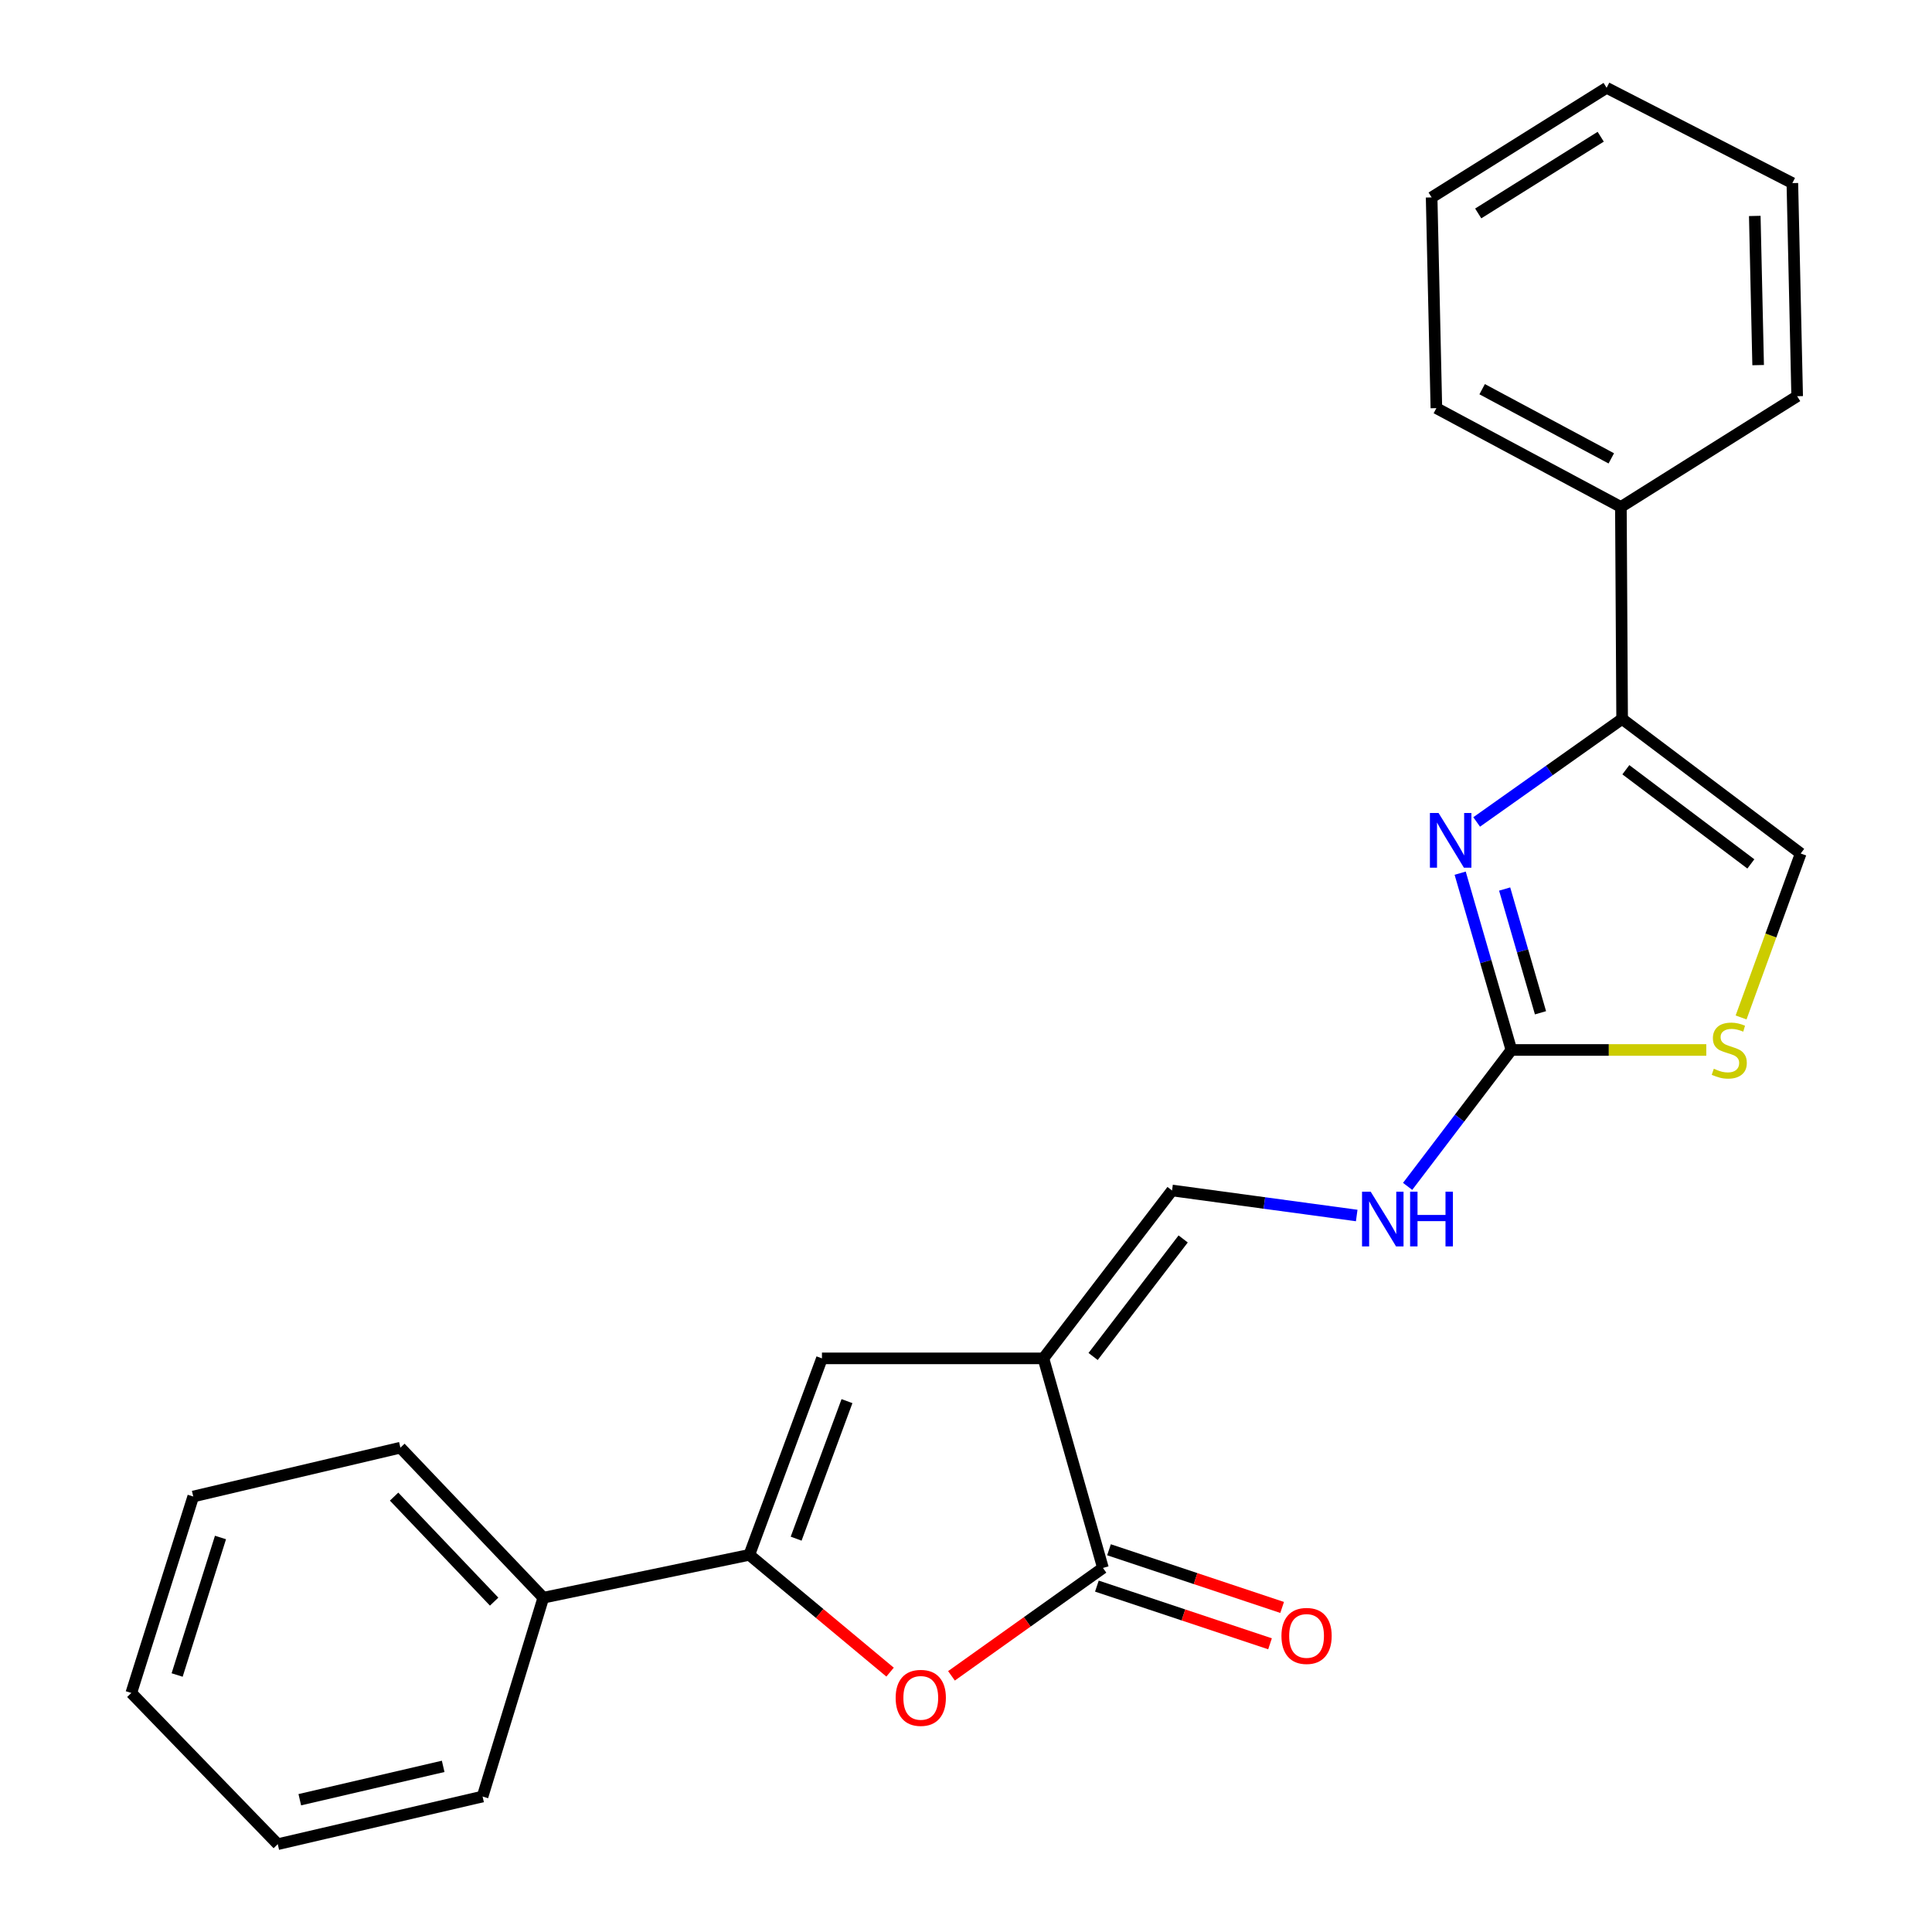 <?xml version='1.0' encoding='iso-8859-1'?>
<svg version='1.1' baseProfile='full'
              xmlns='http://www.w3.org/2000/svg'
                      xmlns:rdkit='http://www.rdkit.org/xml'
                      xmlns:xlink='http://www.w3.org/1999/xlink'
                  xml:space='preserve'
width='1000px' height='1000px' viewBox='0 0 1000 1000'>
<!-- END OF HEADER -->
<rect style='opacity:1.0;fill:#FFFFFF;stroke:none' width='1000' height='1000' x='0' y='0'> </rect>
<path class='bond-1' d='M 540.067,703.091 L 570.881,811.561' style='fill:none;fill-rule:evenodd;stroke:#000000;stroke-width:6px;stroke-linecap:butt;stroke-linejoin:miter;stroke-opacity:1' />
<path class='bond-4' d='M 540.067,703.091 L 425.44,703.091' style='fill:none;fill-rule:evenodd;stroke:#000000;stroke-width:6px;stroke-linecap:butt;stroke-linejoin:miter;stroke-opacity:1' />
<path class='bond-8' d='M 540.067,703.091 L 606.652,616.181' style='fill:none;fill-rule:evenodd;stroke:#000000;stroke-width:6px;stroke-linecap:butt;stroke-linejoin:miter;stroke-opacity:1' />
<path class='bond-8' d='M 565.796,702.115 L 612.405,641.278' style='fill:none;fill-rule:evenodd;stroke:#000000;stroke-width:6px;stroke-linecap:butt;stroke-linejoin:miter;stroke-opacity:1' />
<path class='bond-0' d='M 755.78,451.953 L 769.035,497.707' style='fill:none;fill-rule:evenodd;stroke:#0000FF;stroke-width:6px;stroke-linecap:butt;stroke-linejoin:miter;stroke-opacity:1' />
<path class='bond-0' d='M 769.035,497.707 L 782.29,543.461' style='fill:none;fill-rule:evenodd;stroke:#000000;stroke-width:6px;stroke-linecap:butt;stroke-linejoin:miter;stroke-opacity:1' />
<path class='bond-0' d='M 778.803,460.161 L 788.081,492.189' style='fill:none;fill-rule:evenodd;stroke:#0000FF;stroke-width:6px;stroke-linecap:butt;stroke-linejoin:miter;stroke-opacity:1' />
<path class='bond-0' d='M 788.081,492.189 L 797.36,524.216' style='fill:none;fill-rule:evenodd;stroke:#000000;stroke-width:6px;stroke-linecap:butt;stroke-linejoin:miter;stroke-opacity:1' />
<path class='bond-6' d='M 764.318,425.44 L 801.964,398.785' style='fill:none;fill-rule:evenodd;stroke:#0000FF;stroke-width:6px;stroke-linecap:butt;stroke-linejoin:miter;stroke-opacity:1' />
<path class='bond-6' d='M 801.964,398.785 L 839.609,372.13' style='fill:none;fill-rule:evenodd;stroke:#000000;stroke-width:6px;stroke-linecap:butt;stroke-linejoin:miter;stroke-opacity:1' />
<path class='bond-3' d='M 570.881,811.561 L 531.682,839.484' style='fill:none;fill-rule:evenodd;stroke:#000000;stroke-width:6px;stroke-linecap:butt;stroke-linejoin:miter;stroke-opacity:1' />
<path class='bond-3' d='M 531.682,839.484 L 492.484,867.407' style='fill:none;fill-rule:evenodd;stroke:#FF0000;stroke-width:6px;stroke-linecap:butt;stroke-linejoin:miter;stroke-opacity:1' />
<path class='bond-11' d='M 567.747,820.968 L 612.557,835.895' style='fill:none;fill-rule:evenodd;stroke:#000000;stroke-width:6px;stroke-linecap:butt;stroke-linejoin:miter;stroke-opacity:1' />
<path class='bond-11' d='M 612.557,835.895 L 657.366,850.822' style='fill:none;fill-rule:evenodd;stroke:#FF0000;stroke-width:6px;stroke-linecap:butt;stroke-linejoin:miter;stroke-opacity:1' />
<path class='bond-11' d='M 574.015,802.154 L 618.824,817.081' style='fill:none;fill-rule:evenodd;stroke:#000000;stroke-width:6px;stroke-linecap:butt;stroke-linejoin:miter;stroke-opacity:1' />
<path class='bond-11' d='M 618.824,817.081 L 663.633,832.008' style='fill:none;fill-rule:evenodd;stroke:#FF0000;stroke-width:6px;stroke-linecap:butt;stroke-linejoin:miter;stroke-opacity:1' />
<path class='bond-2' d='M 387.84,804.786 L 425.44,703.091' style='fill:none;fill-rule:evenodd;stroke:#000000;stroke-width:6px;stroke-linecap:butt;stroke-linejoin:miter;stroke-opacity:1' />
<path class='bond-2' d='M 412.079,796.408 L 438.399,725.222' style='fill:none;fill-rule:evenodd;stroke:#000000;stroke-width:6px;stroke-linecap:butt;stroke-linejoin:miter;stroke-opacity:1' />
<path class='bond-12' d='M 387.84,804.786 L 281.221,826.973' style='fill:none;fill-rule:evenodd;stroke:#000000;stroke-width:6px;stroke-linecap:butt;stroke-linejoin:miter;stroke-opacity:1' />
<path class='bond-24' d='M 387.84,804.786 L 424.271,835.139' style='fill:none;fill-rule:evenodd;stroke:#000000;stroke-width:6px;stroke-linecap:butt;stroke-linejoin:miter;stroke-opacity:1' />
<path class='bond-24' d='M 424.271,835.139 L 460.702,865.492' style='fill:none;fill-rule:evenodd;stroke:#FF0000;stroke-width:6px;stroke-linecap:butt;stroke-linejoin:miter;stroke-opacity:1' />
<path class='bond-5' d='M 782.29,543.461 L 755.439,578.764' style='fill:none;fill-rule:evenodd;stroke:#000000;stroke-width:6px;stroke-linecap:butt;stroke-linejoin:miter;stroke-opacity:1' />
<path class='bond-5' d='M 755.439,578.764 L 728.588,614.068' style='fill:none;fill-rule:evenodd;stroke:#0000FF;stroke-width:6px;stroke-linecap:butt;stroke-linejoin:miter;stroke-opacity:1' />
<path class='bond-7' d='M 782.29,543.461 L 832.729,543.461' style='fill:none;fill-rule:evenodd;stroke:#000000;stroke-width:6px;stroke-linecap:butt;stroke-linejoin:miter;stroke-opacity:1' />
<path class='bond-7' d='M 832.729,543.461 L 883.167,543.461' style='fill:none;fill-rule:evenodd;stroke:#CCCC00;stroke-width:6px;stroke-linecap:butt;stroke-linejoin:miter;stroke-opacity:1' />
<path class='bond-13' d='M 839.609,372.13 L 838.97,262.405' style='fill:none;fill-rule:evenodd;stroke:#000000;stroke-width:6px;stroke-linecap:butt;stroke-linejoin:miter;stroke-opacity:1' />
<path class='bond-25' d='M 839.609,372.13 L 932.039,441.766' style='fill:none;fill-rule:evenodd;stroke:#000000;stroke-width:6px;stroke-linecap:butt;stroke-linejoin:miter;stroke-opacity:1' />
<path class='bond-25' d='M 841.541,398.414 L 906.242,447.159' style='fill:none;fill-rule:evenodd;stroke:#000000;stroke-width:6px;stroke-linecap:butt;stroke-linejoin:miter;stroke-opacity:1' />
<path class='bond-9' d='M 901.184,526.635 L 916.611,484.201' style='fill:none;fill-rule:evenodd;stroke:#CCCC00;stroke-width:6px;stroke-linecap:butt;stroke-linejoin:miter;stroke-opacity:1' />
<path class='bond-9' d='M 916.611,484.201 L 932.039,441.766' style='fill:none;fill-rule:evenodd;stroke:#000000;stroke-width:6px;stroke-linecap:butt;stroke-linejoin:miter;stroke-opacity:1' />
<path class='bond-10' d='M 606.652,616.181 L 654.444,622.664' style='fill:none;fill-rule:evenodd;stroke:#000000;stroke-width:6px;stroke-linecap:butt;stroke-linejoin:miter;stroke-opacity:1' />
<path class='bond-10' d='M 654.444,622.664 L 702.235,629.146' style='fill:none;fill-rule:evenodd;stroke:#0000FF;stroke-width:6px;stroke-linecap:butt;stroke-linejoin:miter;stroke-opacity:1' />
<path class='bond-14' d='M 281.221,826.973 L 207.245,749.317' style='fill:none;fill-rule:evenodd;stroke:#000000;stroke-width:6px;stroke-linecap:butt;stroke-linejoin:miter;stroke-opacity:1' />
<path class='bond-14' d='M 255.767,829.002 L 203.983,774.643' style='fill:none;fill-rule:evenodd;stroke:#000000;stroke-width:6px;stroke-linecap:butt;stroke-linejoin:miter;stroke-opacity:1' />
<path class='bond-15' d='M 281.221,826.973 L 249.78,929.879' style='fill:none;fill-rule:evenodd;stroke:#000000;stroke-width:6px;stroke-linecap:butt;stroke-linejoin:miter;stroke-opacity:1' />
<path class='bond-16' d='M 838.97,262.405 L 743.467,211.255' style='fill:none;fill-rule:evenodd;stroke:#000000;stroke-width:6px;stroke-linecap:butt;stroke-linejoin:miter;stroke-opacity:1' />
<path class='bond-16' d='M 834.007,237.252 L 767.155,201.447' style='fill:none;fill-rule:evenodd;stroke:#000000;stroke-width:6px;stroke-linecap:butt;stroke-linejoin:miter;stroke-opacity:1' />
<path class='bond-17' d='M 838.97,262.405 L 930.21,205.085' style='fill:none;fill-rule:evenodd;stroke:#000000;stroke-width:6px;stroke-linecap:butt;stroke-linejoin:miter;stroke-opacity:1' />
<path class='bond-19' d='M 207.245,749.317 L 100.02,774.589' style='fill:none;fill-rule:evenodd;stroke:#000000;stroke-width:6px;stroke-linecap:butt;stroke-linejoin:miter;stroke-opacity:1' />
<path class='bond-20' d='M 249.78,929.879 L 143.767,954.545' style='fill:none;fill-rule:evenodd;stroke:#000000;stroke-width:6px;stroke-linecap:butt;stroke-linejoin:miter;stroke-opacity:1' />
<path class='bond-20' d='M 229.384,914.265 L 155.175,931.532' style='fill:none;fill-rule:evenodd;stroke:#000000;stroke-width:6px;stroke-linecap:butt;stroke-linejoin:miter;stroke-opacity:1' />
<path class='bond-18' d='M 743.467,211.255 L 741.01,102.179' style='fill:none;fill-rule:evenodd;stroke:#000000;stroke-width:6px;stroke-linecap:butt;stroke-linejoin:miter;stroke-opacity:1' />
<path class='bond-21' d='M 930.21,205.085 L 927.72,94.776' style='fill:none;fill-rule:evenodd;stroke:#000000;stroke-width:6px;stroke-linecap:butt;stroke-linejoin:miter;stroke-opacity:1' />
<path class='bond-21' d='M 910.011,188.986 L 908.269,111.77' style='fill:none;fill-rule:evenodd;stroke:#000000;stroke-width:6px;stroke-linecap:butt;stroke-linejoin:miter;stroke-opacity:1' />
<path class='bond-27' d='M 741.01,102.179 L 831.589,45.455' style='fill:none;fill-rule:evenodd;stroke:#000000;stroke-width:6px;stroke-linecap:butt;stroke-linejoin:miter;stroke-opacity:1' />
<path class='bond-27' d='M 765.122,110.477 L 828.527,70.769' style='fill:none;fill-rule:evenodd;stroke:#000000;stroke-width:6px;stroke-linecap:butt;stroke-linejoin:miter;stroke-opacity:1' />
<path class='bond-26' d='M 100.02,774.589 L 67.962,876.272' style='fill:none;fill-rule:evenodd;stroke:#000000;stroke-width:6px;stroke-linecap:butt;stroke-linejoin:miter;stroke-opacity:1' />
<path class='bond-26' d='M 114.123,795.804 L 91.683,866.982' style='fill:none;fill-rule:evenodd;stroke:#000000;stroke-width:6px;stroke-linecap:butt;stroke-linejoin:miter;stroke-opacity:1' />
<path class='bond-23' d='M 143.767,954.545 L 67.962,876.272' style='fill:none;fill-rule:evenodd;stroke:#000000;stroke-width:6px;stroke-linecap:butt;stroke-linejoin:miter;stroke-opacity:1' />
<path class='bond-22' d='M 927.72,94.776 L 831.589,45.455' style='fill:none;fill-rule:evenodd;stroke:#000000;stroke-width:6px;stroke-linecap:butt;stroke-linejoin:miter;stroke-opacity:1' />
<path  class='atom-1' d='M 744.599 420.809
L 753.879 435.809
Q 754.799 437.289, 756.279 439.969
Q 757.759 442.649, 757.839 442.809
L 757.839 420.809
L 761.599 420.809
L 761.599 449.129
L 757.719 449.129
L 747.759 432.729
Q 746.599 430.809, 745.359 428.609
Q 744.159 426.409, 743.799 425.729
L 743.799 449.129
L 740.119 449.129
L 740.119 420.809
L 744.599 420.809
' fill='#0000FF'/>
<path  class='atom-4' d='M 463.59 878.809
Q 463.59 872.009, 466.95 868.209
Q 470.31 864.409, 476.59 864.409
Q 482.87 864.409, 486.23 868.209
Q 489.59 872.009, 489.59 878.809
Q 489.59 885.689, 486.19 889.609
Q 482.79 893.489, 476.59 893.489
Q 470.35 893.489, 466.95 889.609
Q 463.59 885.729, 463.59 878.809
M 476.59 890.289
Q 480.91 890.289, 483.23 887.409
Q 485.59 884.489, 485.59 878.809
Q 485.59 873.249, 483.23 870.449
Q 480.91 867.609, 476.59 867.609
Q 472.27 867.609, 469.91 870.409
Q 467.59 873.209, 467.59 878.809
Q 467.59 884.529, 469.91 887.409
Q 472.27 890.289, 476.59 890.289
' fill='#FF0000'/>
<path  class='atom-8' d='M 887.067 553.181
Q 887.387 553.301, 888.707 553.861
Q 890.027 554.421, 891.467 554.781
Q 892.947 555.101, 894.387 555.101
Q 897.067 555.101, 898.627 553.821
Q 900.187 552.501, 900.187 550.221
Q 900.187 548.661, 899.387 547.701
Q 898.627 546.741, 897.427 546.221
Q 896.227 545.701, 894.227 545.101
Q 891.707 544.341, 890.187 543.621
Q 888.707 542.901, 887.627 541.381
Q 886.587 539.861, 886.587 537.301
Q 886.587 533.741, 888.987 531.541
Q 891.427 529.341, 896.227 529.341
Q 899.507 529.341, 903.227 530.901
L 902.307 533.981
Q 898.907 532.581, 896.347 532.581
Q 893.587 532.581, 892.067 533.741
Q 890.547 534.861, 890.587 536.821
Q 890.587 538.341, 891.347 539.261
Q 892.147 540.181, 893.267 540.701
Q 894.427 541.221, 896.347 541.821
Q 898.907 542.621, 900.427 543.421
Q 901.947 544.221, 903.027 545.861
Q 904.147 547.461, 904.147 550.221
Q 904.147 554.141, 901.507 556.261
Q 898.907 558.341, 894.547 558.341
Q 892.027 558.341, 890.107 557.781
Q 888.227 557.261, 885.987 556.341
L 887.067 553.181
' fill='#CCCC00'/>
<path  class='atom-11' d='M 709.467 616.817
L 718.747 631.817
Q 719.667 633.297, 721.147 635.977
Q 722.627 638.657, 722.707 638.817
L 722.707 616.817
L 726.467 616.817
L 726.467 645.137
L 722.587 645.137
L 712.627 628.737
Q 711.467 626.817, 710.227 624.617
Q 709.027 622.417, 708.667 621.737
L 708.667 645.137
L 704.987 645.137
L 704.987 616.817
L 709.467 616.817
' fill='#0000FF'/>
<path  class='atom-11' d='M 729.867 616.817
L 733.707 616.817
L 733.707 628.857
L 748.187 628.857
L 748.187 616.817
L 752.027 616.817
L 752.027 645.137
L 748.187 645.137
L 748.187 632.057
L 733.707 632.057
L 733.707 645.137
L 729.867 645.137
L 729.867 616.817
' fill='#0000FF'/>
<path  class='atom-12' d='M 663.277 846.751
Q 663.277 839.951, 666.637 836.151
Q 669.997 832.351, 676.277 832.351
Q 682.557 832.351, 685.917 836.151
Q 689.277 839.951, 689.277 846.751
Q 689.277 853.631, 685.877 857.551
Q 682.477 861.431, 676.277 861.431
Q 670.037 861.431, 666.637 857.551
Q 663.277 853.671, 663.277 846.751
M 676.277 858.231
Q 680.597 858.231, 682.917 855.351
Q 685.277 852.431, 685.277 846.751
Q 685.277 841.191, 682.917 838.391
Q 680.597 835.551, 676.277 835.551
Q 671.957 835.551, 669.597 838.351
Q 667.277 841.151, 667.277 846.751
Q 667.277 852.471, 669.597 855.351
Q 671.957 858.231, 676.277 858.231
' fill='#FF0000'/>
</svg>
